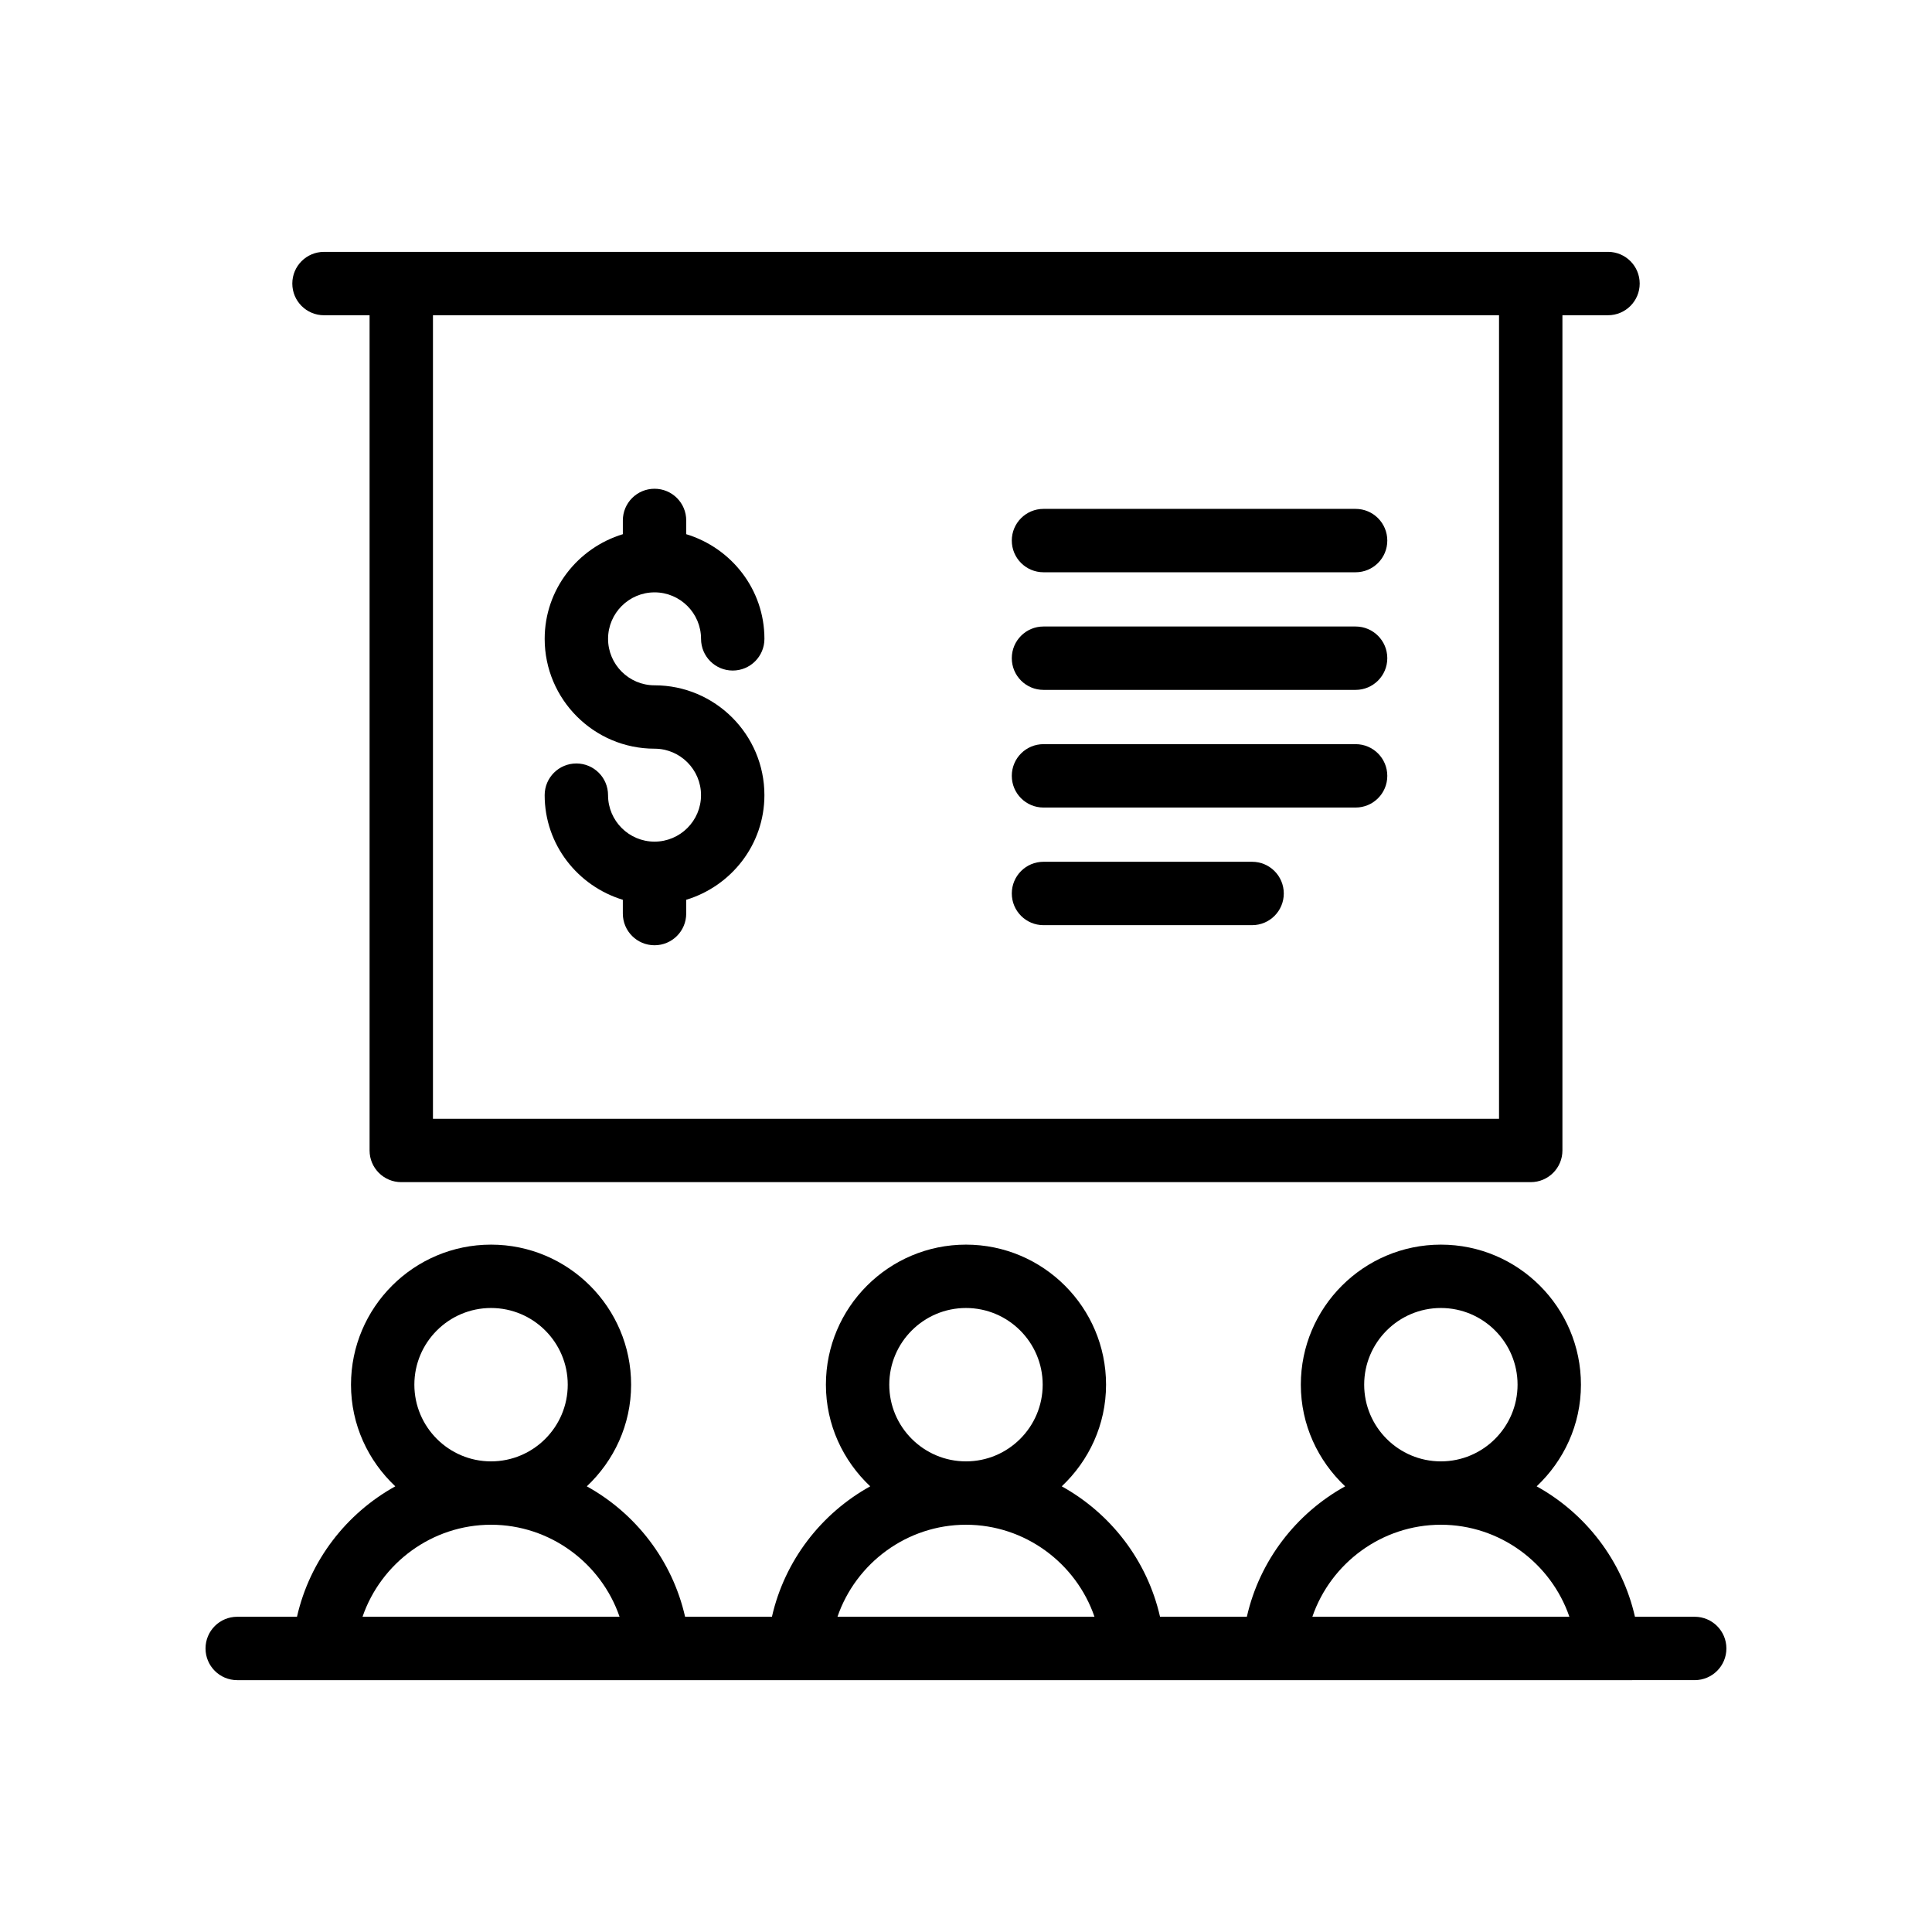 <?xml version="1.0" encoding="UTF-8"?>
<!-- Uploaded to: SVG Repo, www.svgrepo.com, Generator: SVG Repo Mixer Tools -->
<svg fill="#000000" width="800px" height="800px" version="1.1" viewBox="144 144 512 512" xmlns="http://www.w3.org/2000/svg">
 <g>
  <path d="m593.12 572.46h-15.84c-3.383-14.918-13.082-27.387-26.051-34.566 7.188-6.773 11.738-16.309 11.738-26.941 0-20.469-16.645-37.113-37.113-37.113s-37.121 16.645-37.121 37.113c0 10.633 4.555 20.168 11.742 26.941-12.969 7.18-22.668 19.648-26.047 34.566h-23.008c-3.383-14.914-13.078-27.383-26.047-34.566 7.188-6.773 11.742-16.312 11.742-26.941 0-20.469-16.652-37.113-37.121-37.113s-37.121 16.645-37.121 37.113c0 10.633 4.555 20.168 11.742 26.941-12.969 7.18-22.664 19.648-26.047 34.566h-23.012c-3.379-14.918-13.078-27.387-26.047-34.566 7.188-6.773 11.742-16.309 11.742-26.941 0-20.469-16.652-37.113-37.121-37.113s-37.113 16.645-37.113 37.113c0 10.633 4.551 20.168 11.738 26.941-12.969 7.18-22.664 19.648-26.051 34.566h-15.84c-4.641 0-8.398 3.754-8.398 8.398 0 4.641 3.754 8.398 8.398 8.398h363.25l23-0.004c4.641 0 8.398-3.754 8.398-8.398 0-4.637-3.758-8.395-8.398-8.395zm-318.99-81.828c11.211 0 20.328 9.117 20.328 20.32 0 11.211-9.117 20.328-20.328 20.328-11.203 0-20.32-9.117-20.32-20.328 0-11.203 9.117-20.32 20.32-20.32zm-34.055 81.828c4.879-14.219 18.426-24.387 34.055-24.387 15.637 0 29.184 10.168 34.062 24.387zm159.92-81.828c11.211 0 20.328 9.117 20.328 20.32 0 11.211-9.117 20.328-20.328 20.328s-20.328-9.117-20.328-20.328c0-11.203 9.117-20.32 20.328-20.32zm-34.055 81.828c4.879-14.219 18.426-24.387 34.055-24.387s29.176 10.168 34.055 24.387zm159.91-81.828c11.203 0 20.32 9.117 20.32 20.32 0 11.211-9.117 20.328-20.32 20.328-11.211 0-20.328-9.117-20.328-20.328 0-11.203 9.121-20.32 20.328-20.32zm-34.062 81.828c4.879-14.219 18.426-24.387 34.062-24.387 15.629 0 29.176 10.168 34.055 24.387z"/>
  <path d="m250.34 457.28h299.32c4.641 0 8.398-3.754 8.398-8.398v-221.34h12.078c4.641 0 8.398-3.754 8.398-8.398 0-4.641-3.754-8.398-8.398-8.398h-20.477l-299.32 0.004h-20.477c-4.641 0-8.398 3.754-8.398 8.398 0 4.641 3.754 8.398 8.398 8.398h12.078v221.34c0 4.637 3.758 8.395 8.398 8.395zm8.398-229.74h282.52v212.95h-282.52z"/>
  <path d="m503.25 278.86h-82.715c-4.641 0-8.398 3.754-8.398 8.398 0 4.641 3.754 8.398 8.398 8.398h82.715c4.641 0 8.398-3.754 8.398-8.398-0.004-4.644-3.758-8.398-8.398-8.398z"/>
  <path d="m503.25 310.03h-82.715c-4.641 0-8.398 3.754-8.398 8.398 0 4.641 3.754 8.398 8.398 8.398h82.715c4.641 0 8.398-3.754 8.398-8.398-0.004-4.641-3.758-8.398-8.398-8.398z"/>
  <path d="m503.25 341.21h-82.715c-4.641 0-8.398 3.754-8.398 8.398 0 4.641 3.754 8.398 8.398 8.398h82.715c4.641 0 8.398-3.754 8.398-8.398-0.004-4.641-3.758-8.398-8.398-8.398z"/>
  <path d="m475.82 372.38h-55.285c-4.641 0-8.398 3.754-8.398 8.398 0 4.641 3.754 8.398 8.398 8.398h55.285c4.641 0 8.398-3.754 8.398-8.398-0.004-4.641-3.758-8.398-8.398-8.398z"/>
  <path d="m317.46 300.98c6.797 0 12.324 5.527 12.324 12.324 0 4.641 3.754 8.398 8.398 8.398 4.641 0 8.398-3.754 8.398-8.398 0-13.117-8.773-24.105-20.723-27.738v-3.644c0-4.641-3.754-8.398-8.398-8.398-4.641 0-8.398 3.754-8.398 8.398v3.644c-11.941 3.633-20.715 14.621-20.715 27.734 0 16.047 13.062 29.109 29.109 29.109 6.797 0 12.324 5.527 12.324 12.316 0 6.789-5.527 12.316-12.324 12.316-6.789 0-12.316-5.527-12.316-12.316 0-4.641-3.754-8.398-8.398-8.398-4.641 0-8.398 3.754-8.398 8.398 0 13.109 8.773 24.094 20.715 27.727v3.652c0 4.641 3.754 8.398 8.398 8.398 4.641 0 8.398-3.754 8.398-8.398v-3.652c11.945-3.629 20.723-14.617 20.723-27.73 0-16.047-13.062-29.109-29.117-29.109-6.789 0-12.316-5.527-12.316-12.316s5.527-12.316 12.316-12.316z"/>
 </g>
</svg>